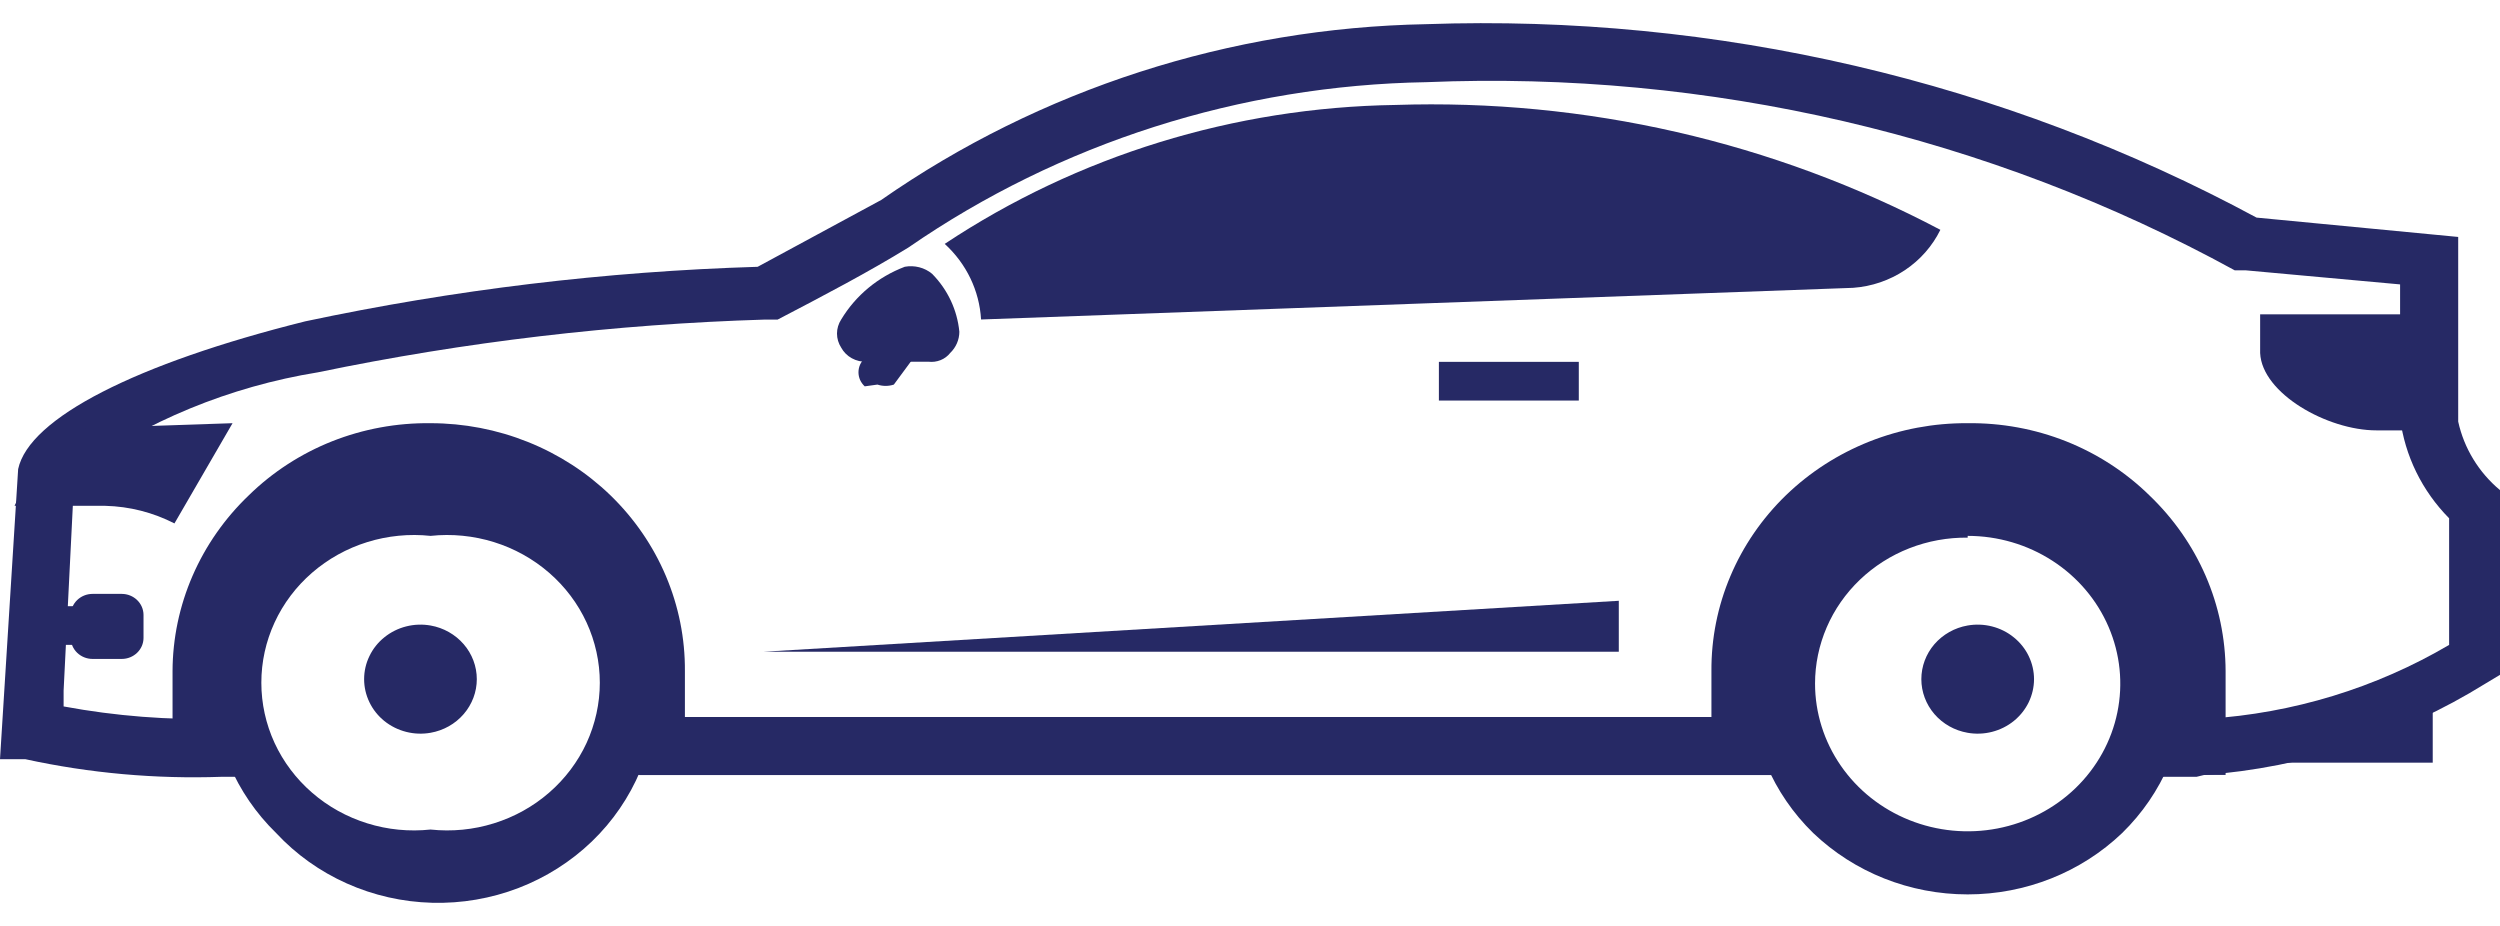 <svg width="54" height="20" viewBox="0 0 54 20" fill="none" xmlns="http://www.w3.org/2000/svg">
<path fill-rule="evenodd" clip-rule="evenodd" d="M52.154 7.625C52.154 8.232 52.154 8.878 52.154 9.296H51.33C50.271 9.296 48.858 8.498 48.819 7.625V6.789H52.115V7.625H52.154Z" fill="#262965"/>
<path fill-rule="evenodd" clip-rule="evenodd" d="M52.547 14.688V16.473H47.759C49.46 16.184 51.086 15.578 52.547 14.688Z" fill="#262965"/>
<path fill-rule="evenodd" clip-rule="evenodd" d="M41.912 4.964C38.307 3.062 34.242 2.131 30.139 2.267C26.66 2.32 23.275 3.363 20.406 5.268C20.874 5.695 21.155 6.279 21.191 6.901L40.028 6.217C40.429 6.188 40.814 6.056 41.145 5.836C41.475 5.616 41.74 5.315 41.912 4.964Z" fill="#262965"/>
<path fill-rule="evenodd" clip-rule="evenodd" d="M20.133 5.914C20.47 6.255 20.677 6.697 20.722 7.167C20.721 7.338 20.651 7.502 20.525 7.623C20.471 7.692 20.399 7.746 20.316 7.779C20.233 7.812 20.143 7.824 20.054 7.813H18.72C18.608 7.818 18.496 7.792 18.399 7.738C18.302 7.685 18.222 7.605 18.17 7.509C18.111 7.418 18.079 7.313 18.079 7.205C18.079 7.098 18.111 6.992 18.17 6.901C18.482 6.382 18.966 5.981 19.544 5.762C19.648 5.743 19.754 5.747 19.856 5.773C19.958 5.799 20.053 5.847 20.133 5.914Z" fill="#262965"/>
<path d="M18.953 8.307C19.068 8.345 19.192 8.345 19.307 8.307L20.092 7.244C20.134 7.208 20.167 7.164 20.19 7.115C20.213 7.066 20.225 7.013 20.225 6.959C20.225 6.905 20.213 6.852 20.19 6.803C20.167 6.754 20.134 6.71 20.092 6.674C20.051 6.633 20.003 6.6 19.949 6.577C19.895 6.555 19.836 6.543 19.778 6.543C19.719 6.543 19.661 6.555 19.607 6.577C19.553 6.6 19.504 6.633 19.464 6.674L18.678 7.738C18.636 7.777 18.602 7.824 18.578 7.876C18.555 7.928 18.543 7.985 18.543 8.041C18.543 8.098 18.555 8.155 18.578 8.207C18.602 8.259 18.636 8.306 18.678 8.345L18.953 8.307Z" fill="#262965"/>
<path d="M47.603 16.741C49.768 16.579 51.858 15.9 53.686 14.765L54 14.576V10.777V10.587C53.54 10.202 53.223 9.682 53.097 9.106V5.118L48.741 4.7C43.27 1.748 37.067 0.303 30.807 0.522C26.575 0.601 22.468 1.926 19.033 4.32L16.365 5.763C13.077 5.863 9.806 6.258 6.593 6.941C2.943 7.852 0.628 9.03 0.392 10.132L0 16.399H0.549C1.939 16.702 3.364 16.829 4.788 16.779H5.18V15.525H4.788C3.643 15.557 2.498 15.468 1.374 15.259V14.917L1.609 10.207C3.16 9.093 4.963 8.351 6.868 8.042C10.044 7.383 13.275 7.002 16.522 6.903H16.797C17.817 6.371 18.759 5.877 19.622 5.346C22.892 3.088 26.791 1.843 30.807 1.775C36.906 1.521 42.957 2.929 48.27 5.839H48.506L51.842 6.143V9.03C51.944 9.843 52.316 10.603 52.901 11.195V13.93C51.319 14.861 49.529 15.408 47.682 15.525H46.19V16.779H47.446L47.603 16.741ZM13.814 16.741H38.695V15.487H13.814V16.741Z" fill="#262965"/>
<path fill-rule="evenodd" clip-rule="evenodd" d="M9.3 9.141C8.571 9.132 7.848 9.265 7.173 9.532C6.499 9.8 5.887 10.197 5.375 10.698C4.855 11.195 4.442 11.786 4.159 12.438C3.876 13.09 3.729 13.79 3.727 14.497V16.738H5.807C5.441 16.14 5.251 15.457 5.257 14.763C5.257 13.725 5.683 12.73 6.441 11.996C7.199 11.262 8.228 10.85 9.3 10.85C10.372 10.85 11.4 11.262 12.158 11.996C12.916 12.73 13.342 13.725 13.342 14.763C13.327 15.454 13.139 16.133 12.792 16.738H14.794V14.497C14.799 13.792 14.659 13.093 14.383 12.441C14.107 11.789 13.7 11.197 13.185 10.698C12.675 10.205 12.069 9.813 11.402 9.546C10.736 9.279 10.021 9.141 9.3 9.141Z" fill="#262965"/>
<path fill-rule="evenodd" clip-rule="evenodd" d="M12.636 11.575C11.748 10.726 10.549 10.25 9.3 10.25C8.052 10.25 6.853 10.726 5.965 11.575C5.09 12.429 4.599 13.582 4.599 14.785C4.599 15.987 5.09 17.141 5.965 17.994C6.392 18.453 6.91 18.823 7.49 19.082C8.069 19.341 8.696 19.483 9.334 19.5C9.972 19.517 10.606 19.408 11.199 19.181C11.792 18.953 12.331 18.611 12.784 18.176C13.236 17.741 13.592 17.221 13.831 16.648C14.07 16.076 14.185 15.462 14.172 14.845C14.158 14.228 14.015 13.62 13.751 13.057C13.487 12.495 13.108 11.991 12.636 11.575ZM9.3 11.575C9.761 11.526 10.227 11.572 10.668 11.709C11.109 11.846 11.515 12.072 11.86 12.371C12.205 12.67 12.481 13.036 12.67 13.446C12.858 13.855 12.956 14.298 12.956 14.747C12.956 15.195 12.858 15.638 12.67 16.048C12.481 16.457 12.205 16.823 11.86 17.122C11.515 17.422 11.109 17.647 10.668 17.784C10.227 17.922 9.761 17.967 9.3 17.918C8.84 17.967 8.374 17.922 7.933 17.784C7.492 17.647 7.086 17.422 6.741 17.122C6.396 16.823 6.12 16.457 5.931 16.048C5.742 15.638 5.645 15.195 5.645 14.747C5.645 14.298 5.742 13.855 5.931 13.446C6.12 13.036 6.396 12.67 6.741 12.371C7.086 12.072 7.492 11.846 7.933 11.709C8.374 11.572 8.84 11.526 9.3 11.575Z" fill="#262965"/>
<path fill-rule="evenodd" clip-rule="evenodd" d="M9.3 13.511C9.58 13.56 9.834 13.704 10.016 13.915C10.199 14.127 10.299 14.394 10.299 14.67C10.299 14.945 10.199 15.212 10.016 15.424C9.834 15.636 9.58 15.779 9.3 15.828C9.124 15.859 8.944 15.852 8.772 15.808C8.599 15.764 8.439 15.684 8.302 15.574C8.165 15.463 8.055 15.325 7.98 15.169C7.904 15.012 7.865 14.842 7.865 14.67C7.865 14.497 7.904 14.327 7.98 14.171C8.055 14.014 8.165 13.876 8.302 13.766C8.439 13.655 8.599 13.575 8.772 13.531C8.944 13.487 9.124 13.48 9.3 13.511Z" fill="#262965"/>
<path fill-rule="evenodd" clip-rule="evenodd" d="M34.966 12.977V14.078H16.482L34.966 12.977Z" fill="#262965"/>
<path fill-rule="evenodd" clip-rule="evenodd" d="M5.023 9.141L3.768 11.306C3.307 11.069 2.797 10.939 2.276 10.926H0.314C0.613 10.283 1.056 9.713 1.609 9.255L5.023 9.141Z" fill="#262965"/>
<path d="M0.313 13.094H1.766V13.929H0.313V13.094Z" fill="#262965"/>
<path d="M2 12.828H2.629C2.889 12.828 3.1 13.032 3.1 13.284V13.778C3.1 14.03 2.889 14.233 2.629 14.233H2C1.74 14.233 1.529 14.03 1.529 13.778V13.284C1.529 13.032 1.74 12.828 2 12.828Z" fill="#262965"/>
<path d="M31.08 7.816H34.102V8.652H31.08V7.816Z" fill="#262965"/>
<path fill-rule="evenodd" clip-rule="evenodd" d="M42.501 9.141C41.772 9.136 41.05 9.271 40.377 9.538C39.703 9.806 39.091 10.2 38.576 10.698C38.061 11.197 37.654 11.789 37.378 12.441C37.101 13.093 36.962 13.792 36.967 14.497V16.738H39.008C38.661 16.133 38.473 15.454 38.458 14.763C38.458 13.725 38.884 12.73 39.642 11.996C40.4 11.262 41.428 10.85 42.501 10.85C43.573 10.85 44.601 11.262 45.359 11.996C46.117 12.73 46.543 13.725 46.543 14.763C46.55 15.457 46.36 16.14 45.993 16.738H48.073V14.497C48.071 13.79 47.925 13.09 47.642 12.438C47.359 11.786 46.945 11.195 46.425 10.698C45.913 10.197 45.301 9.8 44.627 9.532C43.953 9.265 43.229 9.132 42.501 9.141Z" fill="#262965"/>
<path fill-rule="evenodd" clip-rule="evenodd" d="M45.838 11.575C44.949 10.726 43.751 10.25 42.502 10.25C41.253 10.25 40.055 10.726 39.166 11.575C38.291 12.429 37.801 13.582 37.801 14.785C37.801 15.987 38.291 17.141 39.166 17.994C40.055 18.843 41.253 19.319 42.502 19.319C43.751 19.319 44.949 18.843 45.838 17.994C46.712 17.141 47.203 15.987 47.203 14.785C47.203 13.582 46.712 12.429 45.838 11.575ZM42.502 11.575C43.154 11.575 43.791 11.762 44.333 12.113C44.875 12.463 45.298 12.962 45.547 13.545C45.797 14.128 45.862 14.769 45.735 15.388C45.608 16.007 45.294 16.576 44.833 17.022C44.372 17.468 43.784 17.772 43.145 17.895C42.505 18.018 41.843 17.955 41.24 17.713C40.638 17.472 40.123 17.063 39.761 16.538C39.399 16.014 39.205 15.397 39.205 14.766C39.205 14.348 39.291 13.935 39.457 13.55C39.623 13.165 39.867 12.816 40.173 12.523C40.48 12.23 40.844 11.998 41.243 11.842C41.643 11.686 42.071 11.608 42.502 11.613V11.575Z" fill="#262965"/>
<path fill-rule="evenodd" clip-rule="evenodd" d="M42.5 13.511C42.675 13.48 42.856 13.487 43.028 13.531C43.2 13.575 43.361 13.655 43.497 13.766C43.634 13.876 43.744 14.014 43.82 14.171C43.895 14.327 43.935 14.497 43.935 14.67C43.935 14.842 43.895 15.012 43.82 15.169C43.744 15.325 43.634 15.463 43.497 15.574C43.361 15.684 43.2 15.764 43.028 15.808C42.856 15.852 42.675 15.859 42.5 15.828C42.219 15.779 41.966 15.636 41.783 15.424C41.601 15.212 41.501 14.945 41.501 14.67C41.501 14.394 41.601 14.127 41.783 13.915C41.966 13.704 42.219 13.56 42.5 13.511Z" fill="#262965"/>
</svg>
